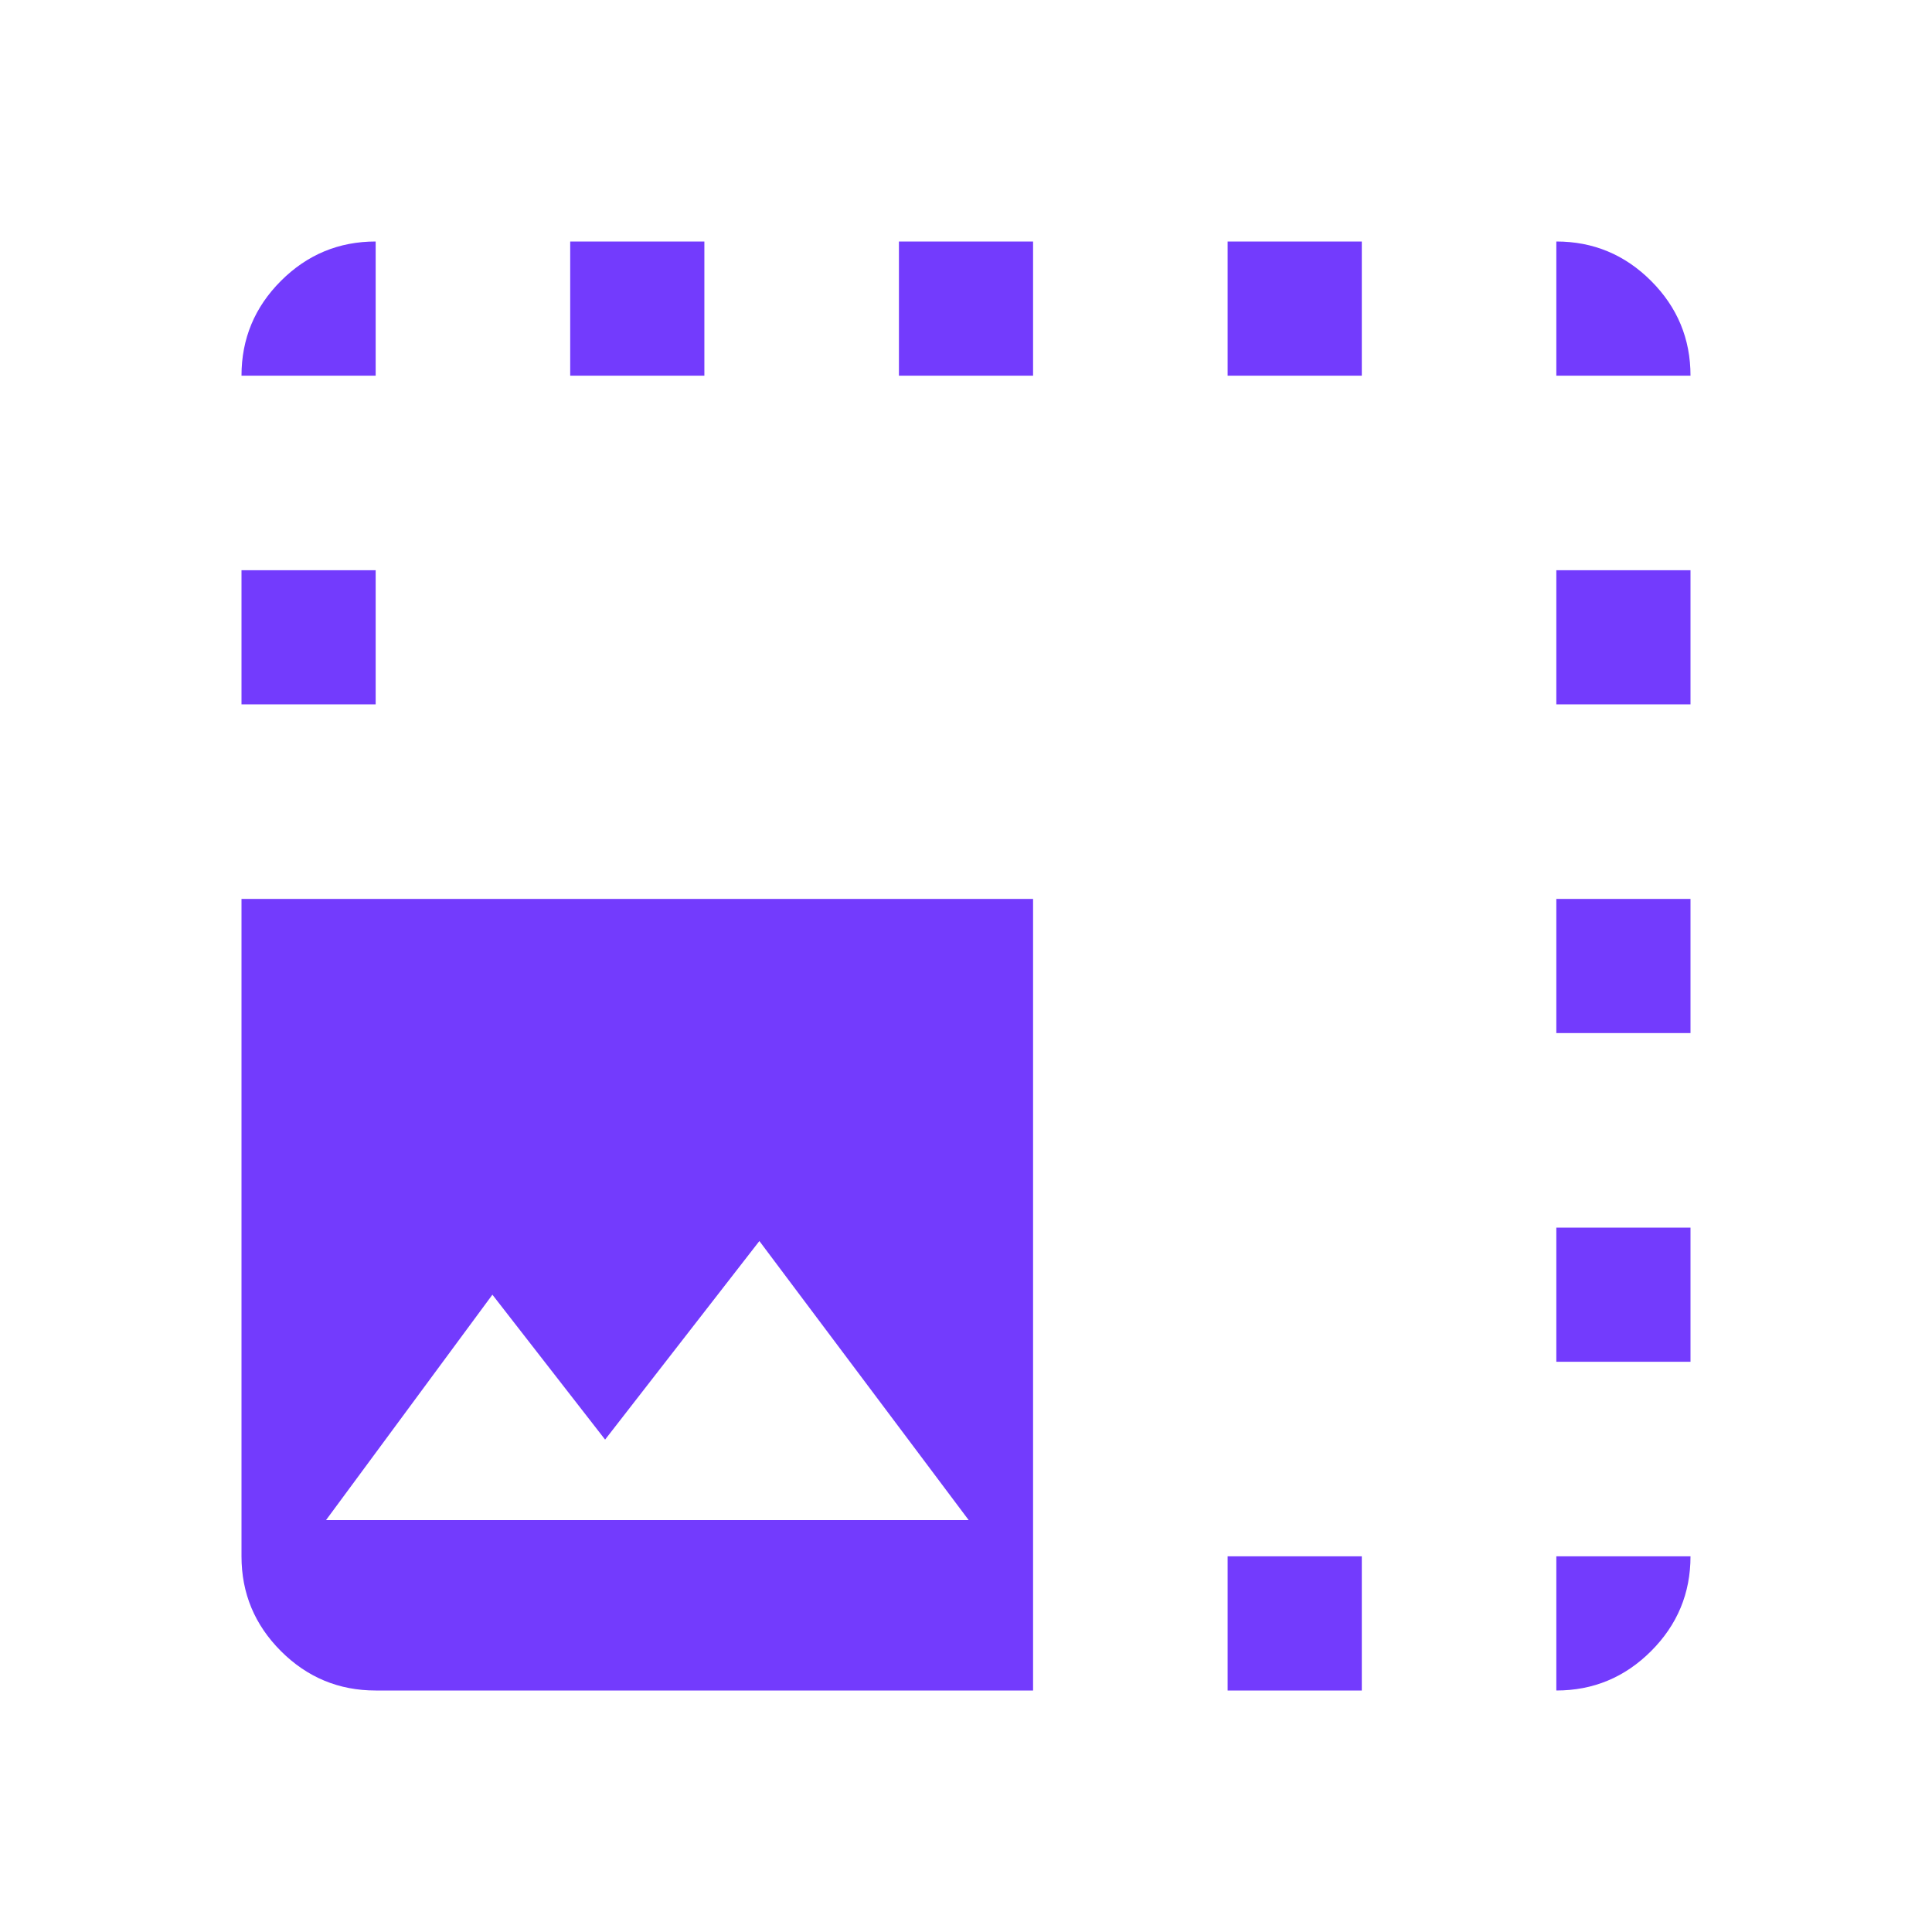 <svg xmlns="http://www.w3.org/2000/svg" height="40px" viewBox="0 -960 960 960" width="40px" fill="#733bfd"><path d="M513.33-120H186.67q-27.5 0-47.09-19.58Q120-159.17 120-186.67v-326.66h393.33V-120ZM162-204.67h319.33l-104-138.66-76.66 98.66-56-72-82.67 112Zm24.67-568.66H120q0-27.5 19.58-47.09Q159.17-840 186.67-840v66.67Zm96.66 0V-840H350v66.67h-66.67Zm163.34 0V-840h66.66v66.67h-66.66Zm163.33 0V-840h66.67v66.67H610ZM610-120v-66.67h66.67V-120H610Zm163.33-653.33V-840q27.5 0 47.09 19.58Q840-800.83 840-773.33h-66.67ZM120-610v-66.67h66.67V-610H120Zm653.33 423.33H840q0 27.5-19.58 47.09Q800.83-120 773.33-120v-66.67Zm0-96.66V-350H840v66.67h-66.67Zm0-163.34v-66.66H840v66.66h-66.67Zm0-163.33v-66.67H840V-610h-66.67Z"/></svg>